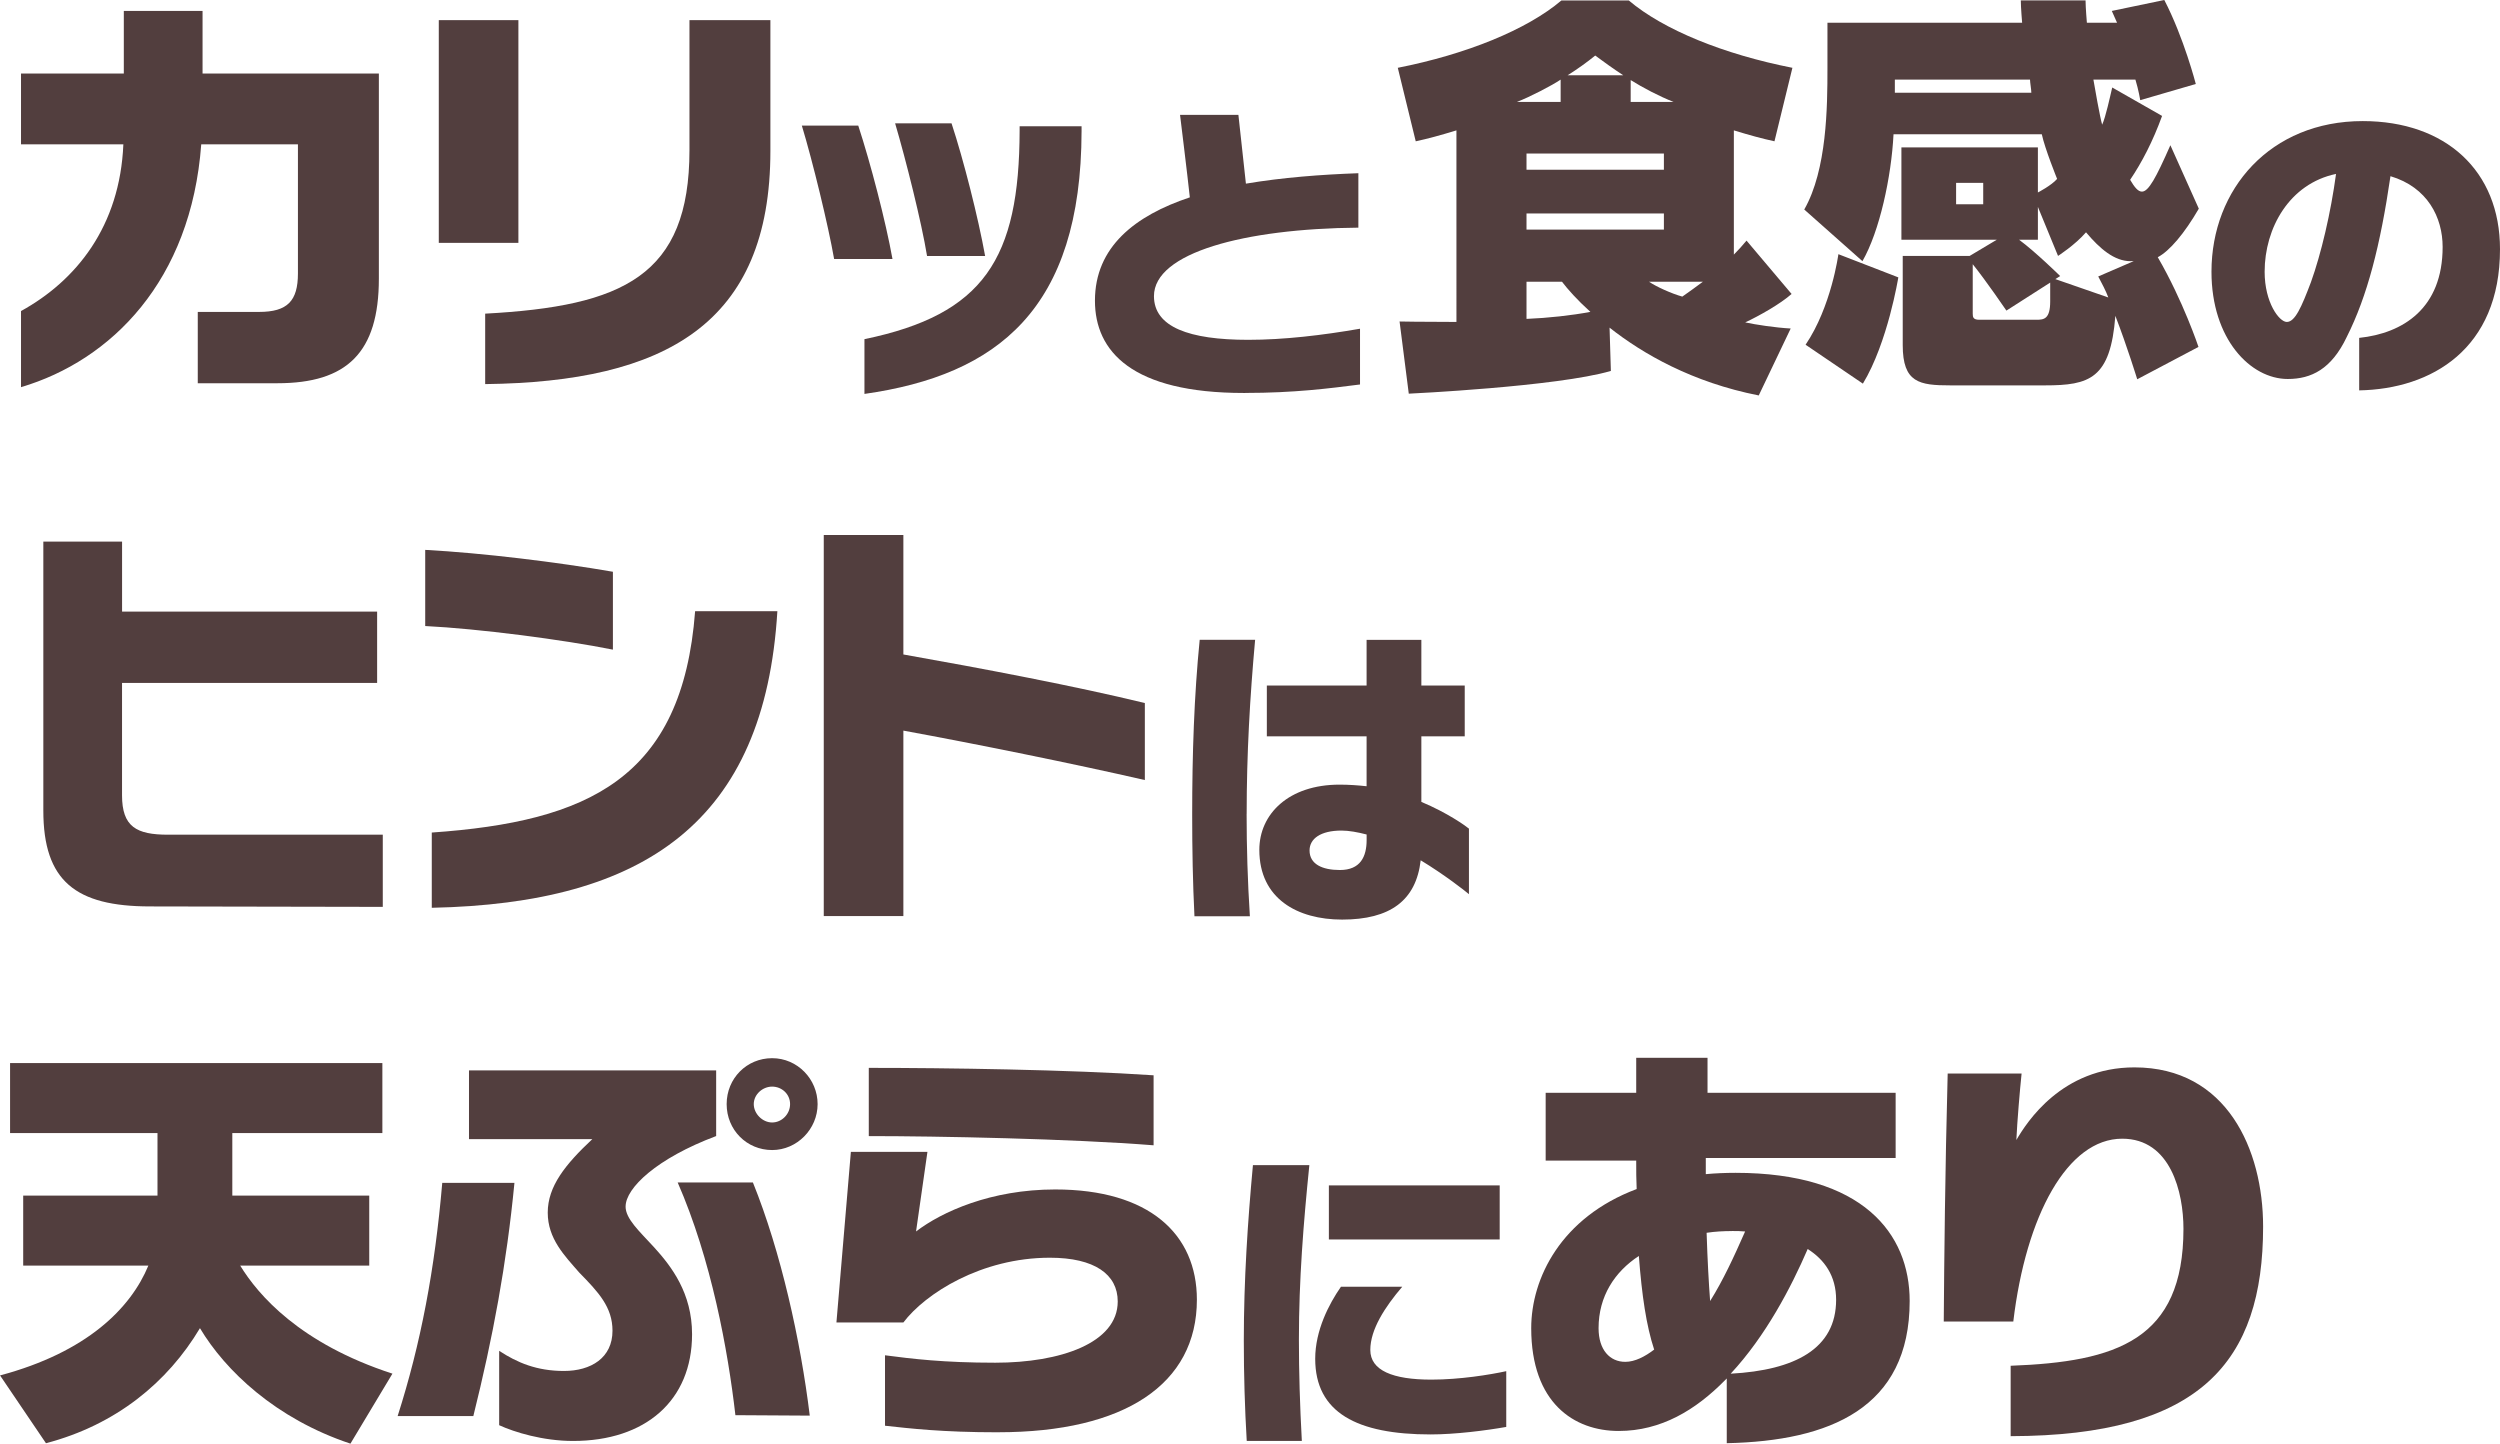 <?xml version="1.0" encoding="UTF-8"?>
<svg id="_レイヤー_2" data-name="レイヤー 2" xmlns="http://www.w3.org/2000/svg" viewBox="0 0 605.76 349.8">
  <defs>
    <style>
      .cls-1 {
        fill: #523e3e;
      }
    </style>
  </defs>
  <g id="CHICKEN">
    <g>
      <path class="cls-1" d="m67.21,92.86h-19.29v-17.28h14.84c6.89,0,9.43-2.65,9.43-9.33v-31.27h-23.43c-2.44,33.07-21.84,52.37-43.67,58.83v-18.44c13.46-7.42,23.96-20.56,24.8-40.39H5.09v-17.17h24.91V2.65h19.08v15.16h42.72v49.71c0,17.92-7.74,25.34-24.59,25.34Z"/>
      <path class="cls-1" d="m106.32,58.83V4.88h19.29v53.96h-19.29Zm11.24,34.24v-17.07c33.39-1.8,49.5-9.12,49.5-39.64V4.88h19.61v31.69c0,41.98-25.55,55.97-69.11,56.5Z"/>
      <path class="cls-1" d="m202.11,62.75c-1.42-8.14-5.21-23.7-7.82-32.31h13.67c3,9.16,6.64,23.15,8.29,32.31h-14.14Zm7.35,32.7v-13.27c28.99-6,37.52-19.51,37.6-50.56v-1.03h15.01v1.19c-.08,43.13-20.38,59.09-52.61,63.67Zm15.17-33.42c-1.34-8.21-5.13-23.3-7.74-32.15h13.67c2.92,8.85,6.48,22.91,8.14,32.15h-14.06Z"/>
      <path class="cls-1" d="m301.73,95.22h-.32c-27.17,0-36.1-10.11-36.1-22.36,0-13.03,9.72-20.62,22.99-25.04-.55-5.21-2.37-19.99-2.37-19.99h14.14s1.11,10.27,1.82,16.67c8.85-1.5,18.33-2.21,27.25-2.53v13.19c-27.65.24-49.53,6.08-49.53,16.59,0,7.5,8.53,10.59,22.83,10.59,8.69,0,18.01-1.11,27.1-2.69v13.51c-7.43.95-15.96,2.05-27.81,2.05Z"/>
      <path class="cls-1" d="m429.98,34.24c-2.97-.64-6.04-1.48-9.86-2.65v30.1c1.06-1.06,2.12-2.23,3.07-3.39l10.92,12.93c-2.76,2.44-7.84,5.3-11.24,6.89,2.44.53,7.21,1.27,11.02,1.48l-7.74,16.22c-16.11-3.18-28.09-10.07-36.15-16.43l.32,10.49c-13.04,3.82-48.97,5.51-48.97,5.51l-2.23-17.49s5.51.11,13.78.11V31.59c-3.82,1.17-6.89,2.01-9.86,2.65l-4.35-17.81c16.64-3.29,31.27-9.22,39.65-16.32h16.32c8.37,7.1,23,13.04,39.65,16.32l-4.35,17.81Zm-51.83-14.95c-2.01,1.38-7.53,4.24-10.6,5.41h10.6v-5.41Zm25.02,17.91h-33.29v3.92h33.29v-3.92Zm0,14.52h-33.29v3.92h33.29v-3.92Zm-24.7,16.54h-8.59v9.01c5.19-.21,11.02-.85,15.48-1.7-3.29-2.97-5.51-5.51-6.89-7.31Zm8.06-54.8c-1.8,1.48-4.45,3.39-6.68,4.77h13.46c-2.44-1.59-4.77-3.29-6.78-4.77Zm8.59,5.94v5.3h10.39c-3.5-1.38-7.53-3.5-10.39-5.3Zm4.45,48.87c1.7,1.17,5.41,2.86,8.06,3.6,1.48-1.06,3.18-2.23,4.98-3.6h-13.04Z"/>
      <path class="cls-1" d="m522.84,62.33c6.15,10.6,9.86,21.73,9.86,21.73l-14.84,7.84s-2.44-7.95-5.3-15.37c-1.17,15.26-6.25,16.85-17.07,16.85h-22.9c-7.53,0-11.55-.64-11.55-9.75v-21.62h16.22l6.57-3.92h-23.11v-22.37h33.07v10.92s3.29-1.7,4.66-3.29c0,0-2.97-7.31-3.71-10.81h-35.93c-.53,10.39-3.39,23.53-7.53,30.74l-14.1-12.51c5.51-9.65,5.62-24.91,5.62-34.24V5.51h47.17s-.32-3.71-.32-5.41h15.69c0,1.7.32,5.41.32,5.41h7.31l-1.27-2.86,12.72-2.65c4.77,9.22,7.63,20.35,7.63,20.35l-13.46,3.92s-.42-2.54-1.17-4.98h-10.18c.32,1.91,1.59,9.12,2.12,10.92.85-1.8,1.91-6.78,2.44-9.01l12.08,6.89c-2.23,6.15-4.88,11.24-7.74,15.48,1.06,1.8,1.91,2.86,2.86,2.86,1.59,0,3.39-3.29,6.89-11.24l6.89,15.37c-3.5,6.04-7.1,10.28-9.96,11.77Zm-71.45,30.63l-13.89-9.43c6.25-9.22,7.95-21.94,7.95-21.94l14.52,5.62s-2.54,15.79-8.59,25.76Zm40.49-73.67h-32.75v3.18h33.07c0-.74-.32-2.54-.32-3.18Zm-11.34,25.02h-6.57v5.19h6.57v-5.19Zm16.22,24.17l-10.6,6.78s-4.98-7.31-8.16-11.24v11.98c0,.85.11,1.48,1.59,1.48h13.89c1.8,0,3.29-.21,3.29-4.45v-4.56Zm19.5-5.19c-3.92,0-7.42-2.97-10.81-7-2.65,3.07-6.78,5.72-6.78,5.72l-4.88-11.87v7.95h-4.56c4.03,2.97,9.96,8.8,9.96,8.8l-1.17.74,12.83,4.45c-.53-1.48-1.59-3.5-2.44-5.09l8.59-3.71h-.74Z"/>
      <path class="cls-1" d="m571.64,94.59v-12.72c10.58-1.11,20.22-7.11,20.22-22.04,0-7.11-3.63-14.46-12.64-17.14-2.45,16.75-5.61,29.07-10.59,38.95-3.71,7.82-8.61,10.19-14.3,10.19-9.01,0-18.48-9.64-18.48-25.99,0-20.06,14.3-36.5,36.65-36.5,20.06,0,33.26,12.01,33.26,31.04,0,24.17-16.59,33.89-34.13,34.21Zm-22.91-28.75c0,7.5,3.55,12.17,5.37,12.17,1.98,0,3.55-3.55,5.85-9.64,2.45-6.79,4.82-16.83,6.08-26.23-11.3,2.37-17.3,13.11-17.3,23.7Z"/>
      <path class="cls-1" d="m36.36,219.63c-18.02,0-25.86-6.15-25.86-23.21v-65.19h19.08v16.96h61.8v17.28H29.57v27.24c0,7.63,3.5,9.54,11.13,9.54h52.05v17.49l-56.39-.11Z"/>
      <path class="cls-1" d="m103.03,151.69v-18.45c13.89.74,32.01,2.97,45.48,5.3v18.87c-12.19-2.44-32.65-5.09-45.48-5.72Zm1.59,68.27v-18.23c37.84-2.65,60.74-13.04,63.81-53.64h19.93c-3.07,50.99-32.12,70.81-83.74,71.87Z"/>
      <path class="cls-1" d="m218.89,177.02v44.95h-19.29v-92.33h19.29v28.94c19.19,3.39,41.98,7.74,58.51,11.77v18.66c-17.07-3.92-41.13-8.8-58.51-11.98Z"/>
      <path class="cls-1" d="m302.06,197.22c0,7.98.24,16.19.79,24.8h-13.43c-.4-8.06-.55-16.19-.55-24.57,0-14.77.47-28.83,1.82-42.42h13.43c-1.26,13.9-2.05,27.65-2.05,42.18Zm42.18,11.22c-1.11,9.79-7.43,14.38-19.04,14.38-10.82,0-20.06-5.06-20.06-16.9,0-8.69,7.11-15.8,19.43-15.8,2.21,0,4.5.16,6.56.39v-12.09h-24.17v-12.32h24.17v-11.06h13.27v11.06h10.51v12.32h-10.51v15.88c6.4,2.69,10.66,5.77,11.53,6.48v15.88c-1.03-.87-5.85-4.66-11.69-8.21Zm-13.11-6.24c-2.13-.55-4.27-.95-6.08-.95-5.06,0-7.74,1.97-7.74,4.82,0,3.32,3.08,4.74,7.35,4.74,4.98,0,6.48-3.24,6.48-7.27v-1.34Z"/>
      <path class="cls-1" d="m84.91,349.8c-18.13-6.04-30.32-17.7-36.46-27.98-7.84,13.14-20.35,23.43-37.31,27.88l-11.13-16.43c21.09-5.62,31.69-16.32,35.94-26.61H5.62v-16.96h32.54v-15.16H2.44v-16.96h90.21v16.96h-36.36v15.16h33.18v16.96h-31.27c4.35,7.1,14.42,18.87,36.89,26.18l-10.18,16.96Z"/>
      <path class="cls-1" d="m114.69,343.12h-18.34c5.62-17.6,9.01-35.51,10.81-56.5h17.49c-1.91,19.72-5.19,37.31-9.96,56.5Zm36.89-50.78c0,2.97,3.29,5.94,6.89,9.86,4.24,4.66,9.22,11.13,9.22,21.09,0,16.11-11.34,25.86-28.83,25.86-7.31,0-14.2-2.12-17.91-3.82v-18.02c4.35,2.86,9.12,4.88,15.69,4.88s11.77-3.18,11.77-9.75c0-5.72-3.39-9.33-8.06-14.1-3.5-4.03-7.63-8.16-7.63-14.52s4.24-11.66,10.81-17.81h-29.89v-16.64h59.89v15.9c-14.42,5.41-21.94,12.61-21.94,17.07Zm26.61,50.56c-1.8-15.69-5.83-37.74-13.99-56.39h18.23c6.78,16.75,11.55,38.27,13.78,56.5l-18.02-.11Zm8.9-64.24c-6.15,0-11.02-4.88-11.02-11.13s4.88-11.13,11.02-11.13,11.02,5.09,11.02,11.13-4.98,11.13-11.02,11.13Zm0-15.37c-2.33,0-4.45,1.91-4.45,4.24s2.12,4.45,4.45,4.45,4.35-2.01,4.35-4.45-2.01-4.24-4.35-4.24Z"/>
      <path class="cls-1" d="m241.89,347.05c-13.78,0-21.52-.95-27.45-1.59v-17.07c6.47.85,14.2,1.8,26.71,1.8,15.79,0,29.68-4.77,29.68-14.84,0-6.57-5.62-10.6-16.43-10.6-16.64,0-30.21,8.69-35.51,15.69h-16.22l3.5-41.34h18.55l-2.76,19.29c6.25-4.77,18.13-10.18,33.71-10.18,22.79,0,34.34,10.81,34.34,26.71,0,20.46-17.49,32.12-48.13,32.12Zm-31.38-71.76v-16.54c18.55,0,48.76.42,69.01,1.8v16.96c-19.93-1.59-52.47-2.23-69.01-2.23Z"/>
      <path class="cls-1" d="m314.73,324.58c0,7.9.24,15.96.71,24.57h-13.35c-.47-7.9-.71-16.11-.71-24.33,0-14.69.95-28.83,2.21-42.5h13.67c-1.42,13.98-2.53,27.73-2.53,42.26Zm31.91,22.99c-17.85,0-27.96-5.29-27.96-18.33,0-6.87,3.32-13.27,6.24-17.46h14.85c-4.19,4.9-7.74,10.35-7.74,15.32s5.45,7.19,14.77,7.19c6.95,0,14.22-1.19,18.17-2.05v13.51c-4.9.87-12.4,1.82-18.33,1.82Zm-24.65-47.24v-13.11h41.39v13.11h-41.39Z"/>
      <path class="cls-1" d="m418.4,349.7v-15.69l-.42.42c-7.1,7.21-15.48,12.3-25.76,12.3-10.81,0-21.2-6.78-21.2-24.91,0-12.08,7.21-26.82,25.55-33.71-.11-2.23-.11-4.45-.11-6.89h-21.94v-16.43h21.94v-8.48h17.28v8.48h45.58v15.79h-46v3.92c2.23-.21,4.77-.32,7.21-.32,30.85,0,42.19,14.73,42.19,31.06,0,25.97-19.4,33.92-44.31,34.45Zm-21.31-45.37c-5.83,3.82-9.75,9.75-9.75,17.49,0,5.3,2.76,8.16,6.47,8.16,2.33,0,4.77-1.27,7-2.97-1.91-5.83-2.97-13.04-3.71-22.68Zm22.58-6.04c-2.01,0-4.13.11-6.15.42.21,6.68.53,12.3.85,16.54,3.18-5.09,5.72-10.6,8.48-16.86-1.06-.11-2.12-.11-3.18-.11Zm18.34,4.35c-4.03,9.33-10.18,21.1-18.66,30.21,15.58-.85,25.55-6.04,25.55-17.91,0-5.83-2.86-9.75-6.89-12.3Z"/>
      <path class="cls-1" d="m487.19,348v-17.07c25.65-.95,41.87-6.25,41.87-33.18,0-8.8-3.07-21.84-14.84-21.84-13.25,0-23.32,18.55-26.39,44.31h-16.85c.11-14.84.32-36.57.95-60.1h17.91c-.42,4.03-1.06,11.55-1.27,16.11,2.54-4.35,11.02-17.6,28.62-17.6,22.37,0,31.17,19.93,31.17,38.58,0,32.76-15.16,50.67-61.16,50.78Z"/>
    </g>
  </g>
</svg>
